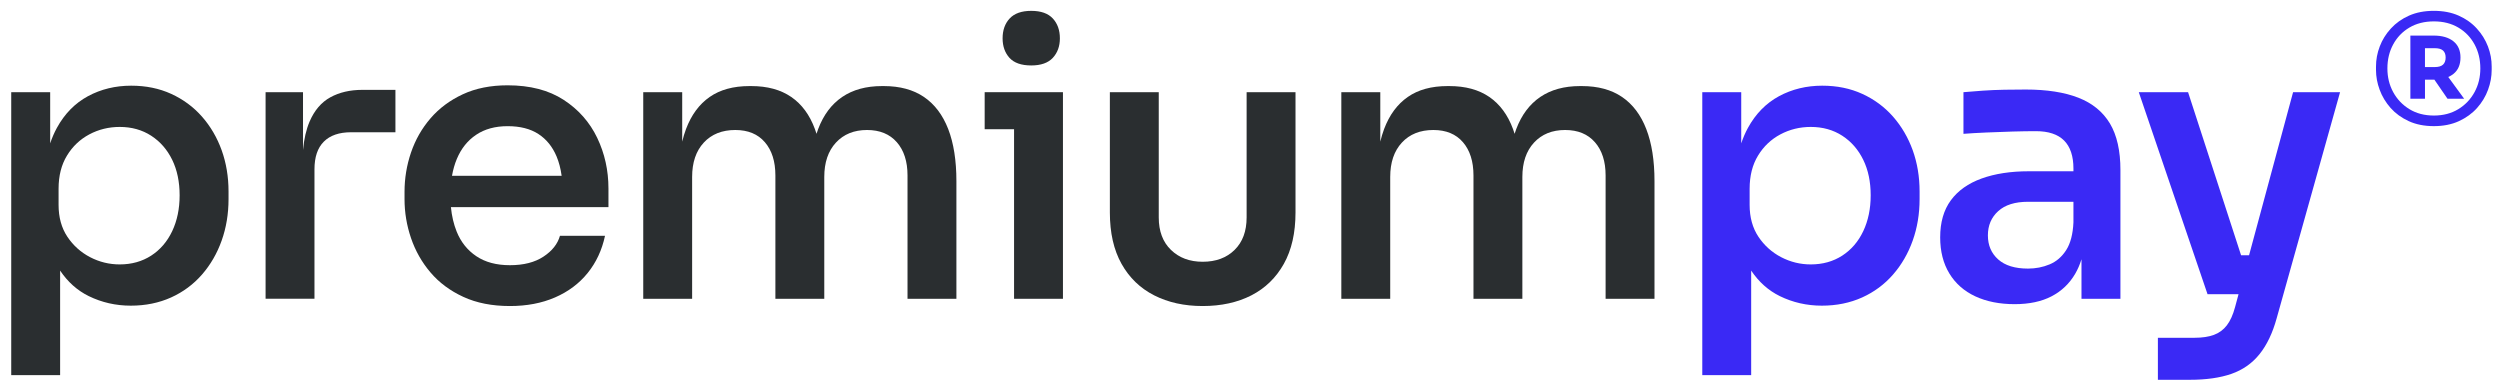 <svg width="128" height="20" viewBox="0 0 128 20" fill="none" xmlns="http://www.w3.org/2000/svg">
<g id="logo-premiumpay">
<path id="Vector" d="M10.341 5.97C9.904 5.475 9.38 5.087 8.767 4.807C8.154 4.526 7.47 4.387 6.714 4.387C5.906 4.387 5.17 4.567 4.505 4.924C3.84 5.284 3.308 5.824 2.912 6.548C2.778 6.791 2.665 7.055 2.569 7.34V4.719H0.575V19.208H3.078V13.854C3.471 14.438 3.96 14.874 4.545 15.161C5.21 15.486 5.927 15.65 6.696 15.65C7.452 15.65 8.14 15.509 8.759 15.23C9.377 14.95 9.905 14.559 10.342 14.057C10.779 13.556 11.115 12.975 11.349 12.317C11.583 11.66 11.701 10.952 11.701 10.195V9.804C11.701 9.049 11.583 8.345 11.349 7.692C11.113 7.039 10.778 6.467 10.341 5.97ZM8.816 11.837C8.562 12.372 8.203 12.788 7.741 13.088C7.278 13.387 6.74 13.538 6.128 13.538C5.593 13.538 5.088 13.414 4.613 13.167C4.137 12.919 3.749 12.57 3.449 12.121C3.149 11.671 2.999 11.127 2.999 10.488V9.666C2.999 9.001 3.142 8.435 3.43 7.965C3.716 7.495 4.097 7.134 4.574 6.88C5.049 6.627 5.568 6.499 6.128 6.499C6.741 6.499 7.278 6.65 7.741 6.949C8.203 7.249 8.562 7.661 8.816 8.181C9.07 8.703 9.197 9.308 9.197 10C9.197 10.69 9.069 11.302 8.816 11.837Z" fill="#2A2E30"/>
<path id="Vector_2" d="M16.912 4.983C16.45 5.237 16.094 5.654 15.847 6.234C15.678 6.63 15.567 7.114 15.514 7.681V4.719H13.598V15.296H16.101V8.668C16.101 8.042 16.26 7.57 16.581 7.251C16.9 6.932 17.366 6.771 17.978 6.771H20.246V4.601H18.545C17.919 4.602 17.374 4.729 16.912 4.983Z" fill="#2A2E30"/>
<path id="Vector_3" d="M28.857 5.111C28.093 4.616 27.138 4.368 25.992 4.368C25.118 4.368 24.353 4.521 23.694 4.828C23.035 5.135 22.484 5.545 22.041 6.06C21.598 6.575 21.266 7.158 21.044 7.809C20.822 8.461 20.712 9.133 20.712 9.824V10.195C20.712 10.873 20.822 11.538 21.044 12.19C21.266 12.841 21.597 13.428 22.041 13.949C22.484 14.471 23.045 14.888 23.723 15.2C24.4 15.513 25.196 15.669 26.108 15.669C26.969 15.669 27.738 15.523 28.416 15.229C29.093 14.935 29.651 14.519 30.088 13.978C30.525 13.437 30.821 12.802 30.977 12.072H28.67C28.552 12.489 28.272 12.845 27.829 13.137C27.386 13.431 26.812 13.578 26.108 13.578C25.417 13.578 24.844 13.425 24.388 13.118C23.932 12.812 23.596 12.391 23.381 11.857C23.229 11.48 23.132 11.061 23.087 10.606H31.153V9.648C31.153 8.722 30.96 7.858 30.577 7.057C30.192 6.255 29.62 5.607 28.857 5.111ZM23.142 9.002C23.198 8.687 23.28 8.397 23.392 8.132C23.614 7.604 23.942 7.193 24.379 6.901C24.816 6.607 25.354 6.46 25.992 6.46C26.63 6.46 27.155 6.594 27.566 6.861C27.976 7.128 28.286 7.51 28.495 8.005C28.619 8.3 28.706 8.633 28.756 9.002H23.142Z" fill="#2A2E30"/>
<path id="Vector_4" d="M47.306 4.964C46.759 4.593 46.074 4.407 45.253 4.407H45.155C44.347 4.407 43.668 4.593 43.121 4.964C42.574 5.336 42.163 5.883 41.89 6.607C41.859 6.686 41.833 6.769 41.806 6.851C41.781 6.769 41.753 6.686 41.723 6.607C41.456 5.884 41.053 5.336 40.511 4.964C39.97 4.593 39.289 4.407 38.468 4.407H38.37C37.548 4.407 36.87 4.593 36.336 4.964C35.801 5.336 35.397 5.883 35.124 6.607C35.048 6.809 34.983 7.025 34.929 7.252V4.721H32.934V15.298H35.437V9.061C35.437 8.318 35.636 7.731 36.034 7.301C36.432 6.871 36.97 6.656 37.647 6.656C38.298 6.656 38.803 6.864 39.162 7.282C39.52 7.699 39.7 8.266 39.7 8.983V15.298H42.203V9.061C42.203 8.318 42.402 7.731 42.8 7.301C43.198 6.871 43.728 6.656 44.393 6.656C45.044 6.656 45.553 6.864 45.918 7.282C46.283 7.699 46.465 8.266 46.465 8.983V15.298H48.968V9.275C48.968 8.22 48.828 7.33 48.548 6.606C48.267 5.884 47.853 5.336 47.306 4.964Z" fill="#2A2E30"/>
<path id="Vector_5" d="M52.8 3.351C53.294 3.351 53.663 3.222 53.905 2.961C54.146 2.7 54.266 2.367 54.266 1.963C54.266 1.546 54.145 1.207 53.905 0.947C53.663 0.686 53.296 0.556 52.8 0.556C52.304 0.556 51.936 0.687 51.694 0.947C51.453 1.207 51.333 1.546 51.333 1.963C51.333 2.367 51.45 2.7 51.684 2.961C51.92 3.22 52.291 3.351 52.8 3.351Z" fill="#2A2E30"/>
<path id="Vector_6" d="M50.415 4.72V6.616H51.92V15.298H54.423V6.616V4.72H51.92H50.415Z" fill="#2A2E30"/>
<path id="Vector_7" d="M63.827 11.134C63.827 11.837 63.622 12.392 63.211 12.796C62.8 13.2 62.256 13.402 61.577 13.402C60.912 13.402 60.371 13.2 59.954 12.796C59.536 12.392 59.328 11.837 59.328 11.134V4.72H56.825V10.879C56.825 11.922 57.024 12.798 57.422 13.508C57.82 14.219 58.377 14.757 59.094 15.122C59.811 15.487 60.638 15.669 61.577 15.669C62.529 15.669 63.36 15.486 64.071 15.122C64.781 14.757 65.335 14.219 65.733 13.508C66.131 12.798 66.33 11.921 66.33 10.879V4.72H63.827V11.134Z" fill="#2A2E30"/>
<path id="Vector_8" d="M84.289 6.607C84.009 5.884 83.595 5.336 83.048 4.964C82.501 4.593 81.817 4.407 80.995 4.407H80.897C80.089 4.407 79.411 4.593 78.863 4.964C78.316 5.336 77.905 5.883 77.632 6.607C77.602 6.686 77.575 6.769 77.548 6.851C77.523 6.769 77.495 6.686 77.466 6.607C77.199 5.884 76.795 5.336 76.254 4.964C75.712 4.593 75.032 4.407 74.21 4.407H74.112C73.291 4.407 72.612 4.593 72.079 4.964C71.543 5.336 71.139 5.883 70.866 6.607C70.79 6.809 70.726 7.025 70.671 7.252V4.721H68.676V15.298H71.179V9.061C71.179 8.318 71.378 7.731 71.776 7.301C72.174 6.871 72.712 6.656 73.389 6.656C74.04 6.656 74.545 6.864 74.904 7.282C75.262 7.699 75.442 8.266 75.442 8.983V15.298H77.945V9.061C77.945 8.318 78.144 7.731 78.542 7.301C78.94 6.871 79.47 6.656 80.135 6.656C80.787 6.656 81.295 6.864 81.66 7.282C82.025 7.699 82.207 8.266 82.207 8.983V15.298H84.71V9.275C84.71 8.22 84.57 7.33 84.289 6.607Z" fill="#2A2E30"/>
<path id="Vector_9" d="M96.923 5.97C96.486 5.475 95.962 5.087 95.349 4.807C94.736 4.526 94.052 4.387 93.296 4.387C92.488 4.387 91.752 4.567 91.087 4.924C90.422 5.284 89.89 5.824 89.494 6.548C89.36 6.791 89.247 7.055 89.151 7.34V4.719H87.157V19.208H89.66V13.854C90.053 14.438 90.542 14.874 91.127 15.161C91.792 15.486 92.509 15.65 93.278 15.65C94.034 15.65 94.722 15.509 95.341 15.23C95.959 14.95 96.487 14.559 96.924 14.057C97.361 13.556 97.697 12.975 97.931 12.317C98.165 11.66 98.283 10.952 98.283 10.195V9.804C98.283 9.049 98.165 8.345 97.931 7.692C97.695 7.039 97.358 6.467 96.923 5.97ZM95.398 11.837C95.144 12.372 94.785 12.788 94.323 13.088C93.86 13.387 93.322 13.538 92.71 13.538C92.175 13.538 91.67 13.414 91.195 13.167C90.719 12.919 90.331 12.57 90.031 12.121C89.731 11.671 89.581 11.127 89.581 10.488V9.666C89.581 9.001 89.724 8.435 90.012 7.965C90.298 7.495 90.679 7.134 91.156 6.88C91.632 6.627 92.15 6.499 92.71 6.499C93.323 6.499 93.86 6.65 94.323 6.949C94.785 7.249 95.144 7.661 95.398 8.181C95.653 8.703 95.779 9.308 95.779 10C95.779 10.69 95.651 11.302 95.398 11.837Z" fill="#3A29F5"/>
<path id="Vector_10" d="M106.415 5.004C105.698 4.724 104.799 4.584 103.717 4.584C103.378 4.584 103.015 4.588 102.632 4.594C102.247 4.601 101.876 4.617 101.517 4.642C101.158 4.669 100.829 4.695 100.529 4.72V6.852C100.868 6.826 101.26 6.803 101.702 6.784C102.145 6.765 102.592 6.749 103.042 6.735C103.492 6.722 103.892 6.716 104.244 6.716C104.883 6.716 105.362 6.876 105.681 7.195C106 7.514 106.16 7.994 106.16 8.632V8.769H103.872C102.946 8.769 102.142 8.893 101.457 9.14C100.773 9.388 100.248 9.759 99.884 10.255C99.519 10.75 99.337 11.383 99.337 12.152C99.337 12.869 99.493 13.485 99.806 14C100.119 14.515 100.562 14.906 101.136 15.173C101.71 15.44 102.381 15.573 103.15 15.573C103.892 15.573 104.522 15.44 105.037 15.173C105.551 14.906 105.955 14.521 106.249 14.019C106.38 13.796 106.487 13.547 106.572 13.275V15.299H108.566V8.71C108.566 7.719 108.387 6.924 108.029 6.324C107.668 5.724 107.131 5.284 106.415 5.004ZM106.16 11.387C106.133 11.987 106.01 12.46 105.789 12.805C105.567 13.15 105.284 13.394 104.938 13.537C104.593 13.681 104.225 13.752 103.833 13.752C103.168 13.752 102.66 13.596 102.308 13.283C101.956 12.97 101.78 12.559 101.78 12.051C101.78 11.543 101.956 11.129 102.308 10.81C102.66 10.491 103.168 10.331 103.833 10.331H106.16V11.387Z" fill="#3A29F5"/>
<path id="Vector_11" d="M117.406 4.72L115.152 13.069H114.743L112.029 4.72H109.506L113.026 15.064H113.769H114.613L114.434 15.729C114.329 16.119 114.19 16.429 114.014 16.658C113.838 16.886 113.616 17.049 113.349 17.147C113.082 17.245 112.752 17.294 112.361 17.294H110.484V19.445H112.127C112.961 19.445 113.668 19.344 114.249 19.142C114.829 18.939 115.308 18.604 115.686 18.135C116.064 17.665 116.357 17.052 116.565 16.297L119.811 4.721H117.406V4.72Z" fill="#3A29F5"/>
<path id="Vector_12" d="M127.383 2.378C127.254 2.042 127.064 1.735 126.811 1.459C126.559 1.182 126.248 0.961 125.881 0.799C125.513 0.636 125.091 0.555 124.613 0.555C124.135 0.555 123.712 0.636 123.345 0.799C122.977 0.961 122.668 1.182 122.414 1.459C122.161 1.735 121.97 2.042 121.843 2.378C121.714 2.714 121.651 3.059 121.651 3.412V3.578C121.651 3.918 121.713 4.258 121.838 4.596C121.963 4.936 122.15 5.245 122.398 5.527C122.648 5.807 122.958 6.033 123.329 6.203C123.699 6.373 124.127 6.458 124.613 6.458C125.098 6.458 125.525 6.373 125.896 6.203C126.266 6.033 126.577 5.808 126.827 5.527C127.076 5.247 127.264 4.936 127.388 4.596C127.513 4.257 127.574 3.918 127.574 3.578V3.412C127.576 3.059 127.511 2.714 127.383 2.378ZM126.697 4.716C126.499 5.08 126.223 5.37 125.866 5.589C125.509 5.807 125.092 5.916 124.614 5.916C124.136 5.916 123.718 5.807 123.362 5.589C123.005 5.37 122.728 5.079 122.531 4.716C122.333 4.352 122.235 3.95 122.235 3.505C122.235 3.048 122.333 2.638 122.531 2.274C122.728 1.91 123.005 1.622 123.362 1.411C123.718 1.2 124.136 1.095 124.614 1.095C125.092 1.095 125.509 1.2 125.866 1.411C126.223 1.622 126.499 1.91 126.697 2.274C126.895 2.638 126.993 3.048 126.993 3.505C126.993 3.95 126.895 4.354 126.697 4.716Z" fill="#3A29F5"/>
<path id="Vector_13" d="M125.613 3.787C125.856 3.593 125.977 3.312 125.977 2.945C125.977 2.584 125.856 2.308 125.613 2.113C125.37 1.919 125.034 1.822 124.605 1.822H124.158H123.764H123.411V5.055H124.159V4.078H124.606C124.617 4.078 124.628 4.077 124.639 4.077L125.312 5.055H126.164L125.351 3.942C125.447 3.899 125.535 3.849 125.613 3.787ZM124.158 2.467H124.657C124.851 2.467 124.993 2.507 125.083 2.587C125.172 2.667 125.217 2.786 125.217 2.945C125.217 3.104 125.172 3.225 125.083 3.309C124.993 3.392 124.851 3.434 124.657 3.434H124.158V2.467Z" fill="#3A29F5"/>
</g>
</svg>
